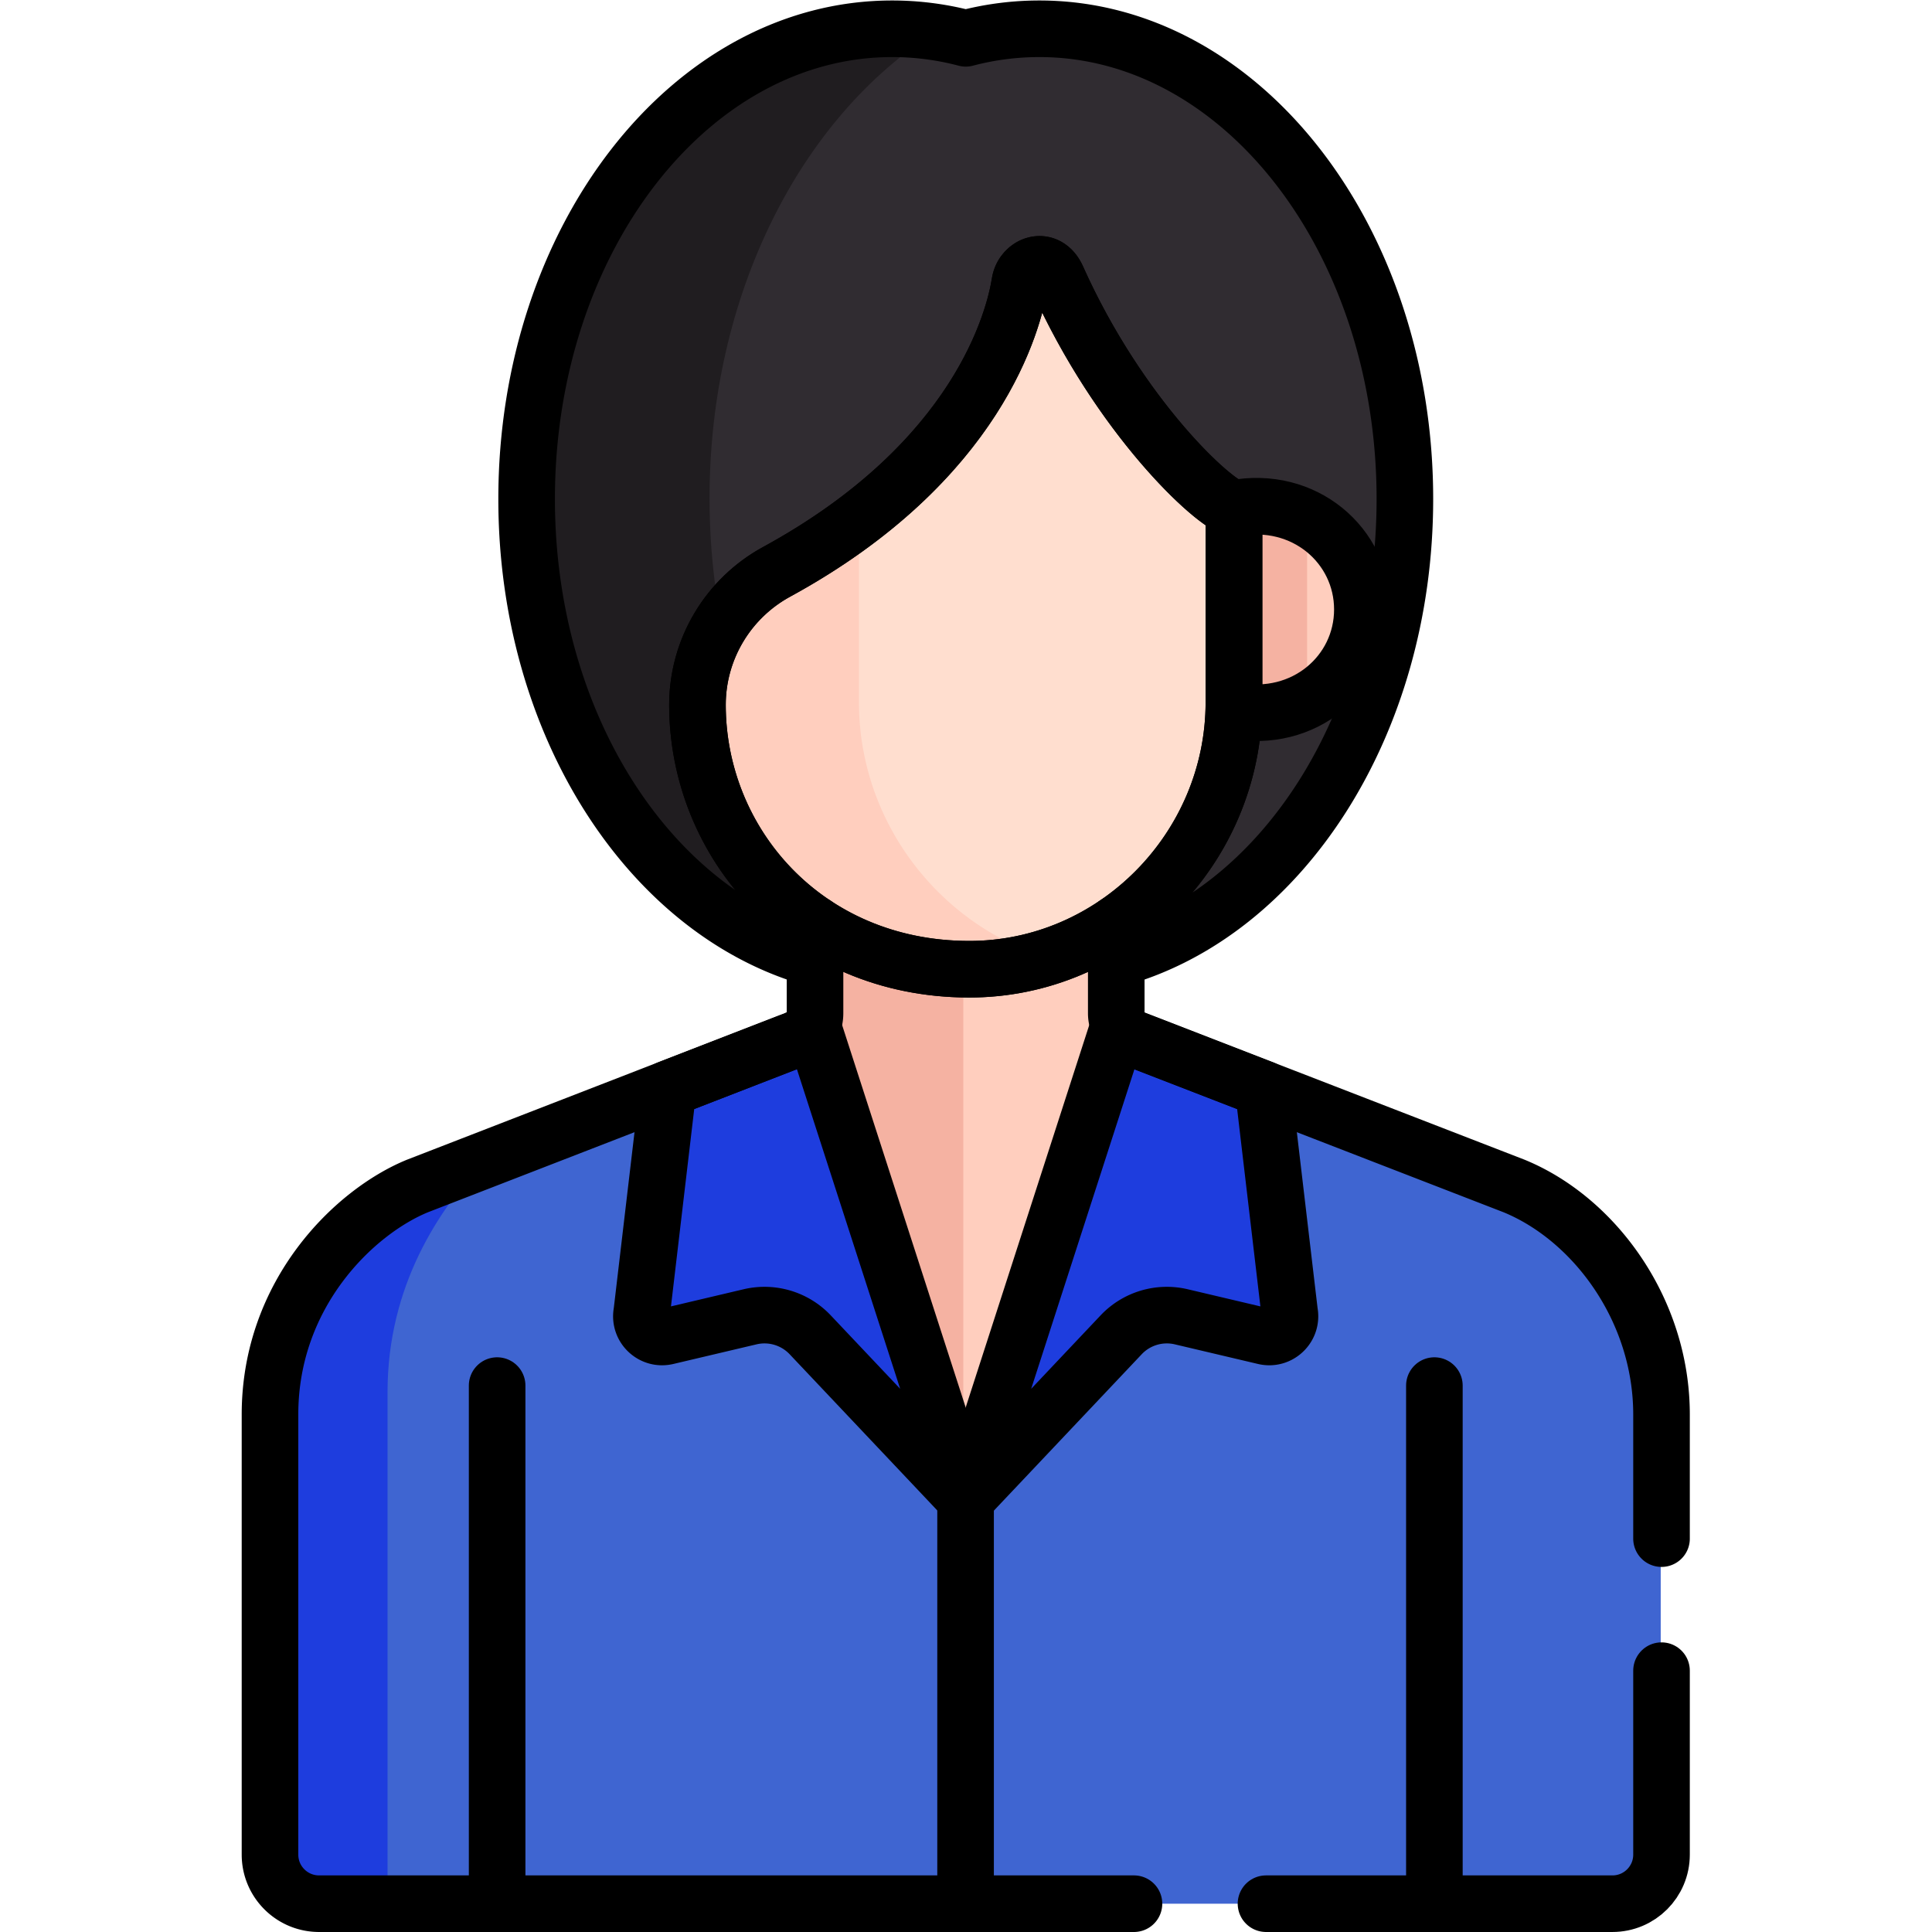 <svg xmlns="http://www.w3.org/2000/svg" version="1.1" xmlns:xlink="http://www.w3.org/1999/xlink" width="512" height="512" x="0" y="0" viewBox="0 0 682.667 682.665" style="enable-background:new 0 0 512 512" xml:space="preserve" class=""><g><defs><clipPath id="a" clipPathUnits="userSpaceOnUse"><path d="M0 511.999h512V0H0Z" fill="#000000" opacity="1" data-original="#000000" class=""></path></clipPath></defs><g clip-path="url(#a)" transform="matrix(1.333 0 0 -1.333 0 682.665)"><path d="M0 0c-6.682 0-13.206-.87-19.507-2.527A76.535 76.535 0 0 1-39.015 0c-53.513 0-96.895-55.805-96.895-124.645 0-59.813 32.754-109.777 76.446-121.854l8.397-6.785h60.75l10.704 6.772c43.719 12.05 76.509 62.029 76.509 121.867C96.896-55.805 53.515 0 0 0" style="fill-opacity:1;fill-rule:nonzero;stroke:none" transform="translate(275.295 504.498)" fill="#2e2a2f" data-original="#e6e2e7" class="" opacity="0.988"></path><path d="M0 0c0 54.232 24.396 101.128 59.837 123.539-3.817.588-7.7.899-11.641.899-53.513 0-96.895-55.806-96.895-124.645 0-59.814 32.754-109.778 76.446-121.854l8.397-6.785h33.251C28.855-109.283 0-58.982 0 0" style="fill-opacity:1;fill-rule:nonzero;stroke:none" transform="translate(188.084 380.06)" fill="#201d20" data-original="#d8d2d7" class="" opacity="1"></path><path d="m0 0-67.911 26.301-4.791-1.89-23.99 6.586-48.728-109.854-52.779 111.404-21.003-7.886-3.666 1.669L-290.782 0c-16.691-6.868-39.039-28.48-39.039-60.552v-116.669c0-7.184 5.824-13.008 13.009-13.008h342.84c7.186 0 13.009 5.824 13.009 13.008v116.669C39.037-32.933 21.354-8.789 0 0" style="fill-opacity:1;fill-rule:nonzero;stroke:none" transform="translate(401.18 197.732)" fill="#3f65d1" data-original="#7b6c79" class="" opacity="1"></path><path d="M0 0v-23.997c0-1.206-.244-2.202-.634-3.047h.001l-1.596-6.236-10.622-3.99 52.78-111.404L88.656-38.819l-8.11 2.226v9.546a7.192 7.192 0 0 0-.676 3.007L79.851.143l-7.705 3.702h-67z" style="fill-opacity:1;fill-rule:nonzero;stroke:none" transform="translate(215.831 267.548)" fill="#ffcebe" data-original="#ffcebe" class=""></path><path d="M0 0h-34.377l-5.146-3.845v-23.997c0-1.206-.245-2.202-.634-3.047h.001l-1.596-6.236-10.622-3.989L0-151.663Z" style="fill-opacity:1;fill-rule:nonzero;stroke:none" transform="translate(255.355 271.393)" fill="#f5b2a2" data-original="#f5b2a2"></path><path d="M0 0c0 27.949 13.487 48.552 26.237 61.787L7.67 54.589C-9.021 47.721-31.369 26.108-31.369-5.963v-116.669c0-7.184 5.824-13.009 13.009-13.009H0Z" style="fill-opacity:1;fill-rule:nonzero;stroke:none" transform="translate(102.728 143.143)" fill="#1e3dde" data-original="#665e68" class="" opacity="1"></path><path d="m0 0-2.175-1.659v-48.5l2.136-3.435c18.583-3.561 34.058 9.792 34.058 26.795C34.019-9.81 18.564 3.532 0 0" style="fill-opacity:1;fill-rule:nonzero;stroke:none" transform="translate(326.902 377.373)" fill="#ffcebe" data-original="#ffcebe" class=""></path><path d="M0 0c-5.564 2.976-12.33 4.176-19.575 2.797l-2.175-1.658v-48.5l2.136-3.436c7.26-1.391 14.04-.192 19.614 2.789z" style="fill-opacity:1;fill-rule:nonzero;stroke:none" transform="translate(346.478 374.575)" fill="#f5b2a2" data-original="#f5b2a2"></path><path d="M0 0c-2.723 6.075-9.115 3.637-9.898-1.281-1.317-8.272-8.419-37.533-44.816-64.208v-46.465c0-31.372 19.863-58.654 47.629-69.346 30.837 7.489 53.927 35.776 53.927 68.818v51.393C41.475-59.923 16.496-36.817 0 0" style="fill-opacity:1;fill-rule:nonzero;stroke:none" transform="translate(280.022 438.462)" fill="#ffdecf" data-original="#ffdecf" class=""></path><path d="M0 0v48.768c-6.356-4.849-13.656-9.628-22.038-14.201-12.911-7.044-20.979-20.548-20.979-35.256 0-36.537 28.562-69.937 71.827-70.083a68.552 68.552 0 0 1 20.778 3.142C20.946-58.65 0-31.476 0 0" style="fill-opacity:1;fill-rule:nonzero;stroke:none" transform="translate(227.688 325.98)" fill="#ffcebe" data-original="#ffcebe" class=""></path><path d="M0 0a16.667 16.667 0 0 0 15.939 4.772L37.99-.43c3.887-.917 7.422 2.488 6.653 6.407L36.267 61.59 3.313 74.352a7.205 7.205 0 0 0-3.938 3.707L-41.186-43.568Z" style="fill-opacity:1;fill-rule:nonzero;stroke:none" transform="translate(297.002 162.442)" fill="#1e3dde" data-original="#938493" class="" opacity="1"></path><path d="m0 0 22.051 5.202A16.668 16.668 0 0 0 37.989.43l41.187-43.569-40.563 121.63c-1.392-3.023-4.752-3.985-6.393-4.622v.001L1.728 62.049l-8.38-55.643C-7.422 2.487-3.887-.917 0 0" style="fill-opacity:1;fill-rule:nonzero;stroke:none" transform="translate(176.584 162.013)" fill="#1e3dde" data-original="#938493" class="" opacity="1"></path><path d="M0 0v135.339" style="stroke-width:15;stroke-linecap:round;stroke-linejoin:round;stroke-miterlimit:10;stroke-dasharray:none;stroke-opacity:1" transform="translate(380.222 9.502)" fill="none" stroke="#000000" stroke-width="15" stroke-linecap="round" stroke-linejoin="round" stroke-miterlimit="10" stroke-dasharray="none" stroke-opacity="" data-original="#000000" class=""></path><path d="M0 0v-135.339" style="stroke-width:15;stroke-linecap:round;stroke-linejoin:round;stroke-miterlimit:10;stroke-dasharray:none;stroke-opacity:1" transform="translate(131.778 144.84)" fill="none" stroke="#000000" stroke-width="15" stroke-linecap="round" stroke-linejoin="round" stroke-miterlimit="10" stroke-dasharray="none" stroke-opacity="" data-original="#000000" class=""></path><path d="M0 0v-52.082c0-.507-.027-1.007-.038-1.512 18.582-3.561 34.057 9.792 34.057 26.795C34.019-9.81 18.564 3.532 0 0Z" style="stroke-width:15;stroke-linecap:round;stroke-linejoin:round;stroke-miterlimit:10;stroke-dasharray:none;stroke-opacity:1" transform="translate(327.114 377.373)" fill="none" stroke="#000000" stroke-width="15" stroke-linecap="round" stroke-linejoin="round" stroke-miterlimit="10" stroke-dasharray="none" stroke-opacity="" data-original="#000000" class=""></path><path d="M0 0v9.114c-19.572 12.948-31.16 34.919-31.16 58.178 0 14.708 8.067 28.212 20.978 35.256 53.659 29.272 62.95 67.048 64.475 76.634.782 4.918 7.176 7.356 9.897 1.281 16.497-36.817 41.476-59.923 46.843-61.089V67.981c0-24.225-12.409-45.901-31.181-58.697V-.014c43.719 12.05 76.508 62.03 76.508 121.868 0 68.839-43.381 124.645-96.895 124.645a76.536 76.536 0 0 1-19.508-2.528 76.534 76.534 0 0 1-19.507 2.528c-53.514 0-96.896-55.806-96.896-124.645C-76.446 62.04-43.692 12.076 0 0Z" style="stroke-width:15;stroke-linecap:round;stroke-linejoin:round;stroke-miterlimit:10;stroke-dasharray:none;stroke-opacity:1" transform="translate(216.043 258)" fill="none" stroke="#000000" stroke-width="15" stroke-linecap="round" stroke-linejoin="round" stroke-miterlimit="10" stroke-dasharray="none" stroke-opacity="" data-original="#000000" class=""></path><path d="M0 0c-12.911-7.043-20.979-20.548-20.979-35.256v0c0-36.537 28.562-69.937 71.827-70.083 38.701-.13 70.367 32.071 70.367 70.772v51.393c-5.367 1.166-30.347 24.272-46.843 61.09-2.722 6.074-9.115 3.636-9.897-1.282C62.948 67.048 53.658 29.271 0 0Z" style="stroke-width:15;stroke-linecap:round;stroke-linejoin:round;stroke-miterlimit:10;stroke-dasharray:none;stroke-opacity:1" transform="translate(205.861 360.547)" fill="none" stroke="#000000" stroke-width="15" stroke-linecap="round" stroke-linejoin="round" stroke-miterlimit="10" stroke-dasharray="none" stroke-opacity="" data-original="#000000" class=""></path><path d="M0 0a16.667 16.667 0 0 0 15.939 4.772L37.99-.43c3.887-.917 7.422 2.488 6.653 6.407l-6.977 59.219C19.951 72.058 5.17 77.781 3.334 78.492a7.255 7.255 0 0 0-3.913 3.612L-41.186-43.568Z" style="stroke-width:15;stroke-linecap:round;stroke-linejoin:round;stroke-miterlimit:10;stroke-dasharray:none;stroke-opacity:1" transform="translate(297.193 158.302)" fill="none" stroke="#000000" stroke-width="15" stroke-linecap="round" stroke-linejoin="round" stroke-miterlimit="10" stroke-dasharray="none" stroke-opacity="" data-original="#000000" class=""></path><path d="m0 0 22.051 5.202A16.67 16.67 0 0 0 37.99.43l41.186-43.569L38.578 82.509c-1.427-2.927-4.719-3.871-6.338-4.499v.001L.326 65.638-6.652 6.406C-7.422 2.487-3.887-.917 0 0Z" style="stroke-width:15;stroke-linecap:round;stroke-linejoin:round;stroke-miterlimit:10;stroke-dasharray:none;stroke-opacity:1" transform="translate(176.775 157.872)" fill="none" stroke="#000000" stroke-width="15" stroke-linecap="round" stroke-linejoin="round" stroke-miterlimit="10" stroke-dasharray="none" stroke-opacity="" data-original="#000000" class=""></path><path d="M0 0v-105.231" style="stroke-width:15;stroke-linecap:round;stroke-linejoin:round;stroke-miterlimit:10;stroke-dasharray:none;stroke-opacity:1" transform="translate(255.951 114.733)" fill="none" stroke="#000000" stroke-width="15" stroke-linecap="round" stroke-linejoin="round" stroke-miterlimit="10" stroke-dasharray="none" stroke-opacity="" data-original="#000000" class=""></path><path d="M0 0h91.834c7.185 0 13.009 5.824 13.009 13.009v48.764" style="stroke-width:15;stroke-linecap:round;stroke-linejoin:round;stroke-miterlimit:10;stroke-dasharray:none;stroke-opacity:1" transform="translate(335.587 7.502)" fill="none" stroke="#000000" stroke-width="15" stroke-linecap="round" stroke-linejoin="round" stroke-miterlimit="10" stroke-dasharray="none" stroke-opacity="" data-original="#000000" class=""></path><path d="M0 0v32.904c0 27.619-17.684 51.763-39.038 60.552-4.858 1.882-96.116 37.225-100.865 39.063a7.238 7.238 0 0 0-4.633 6.713v23.776c-11.218-7.647-24.708-12.124-39.185-12.075-15.723.052-29.491 4.513-40.666 11.905v-23.563c0-5.523-4.926-6.854-7.027-7.669v.001l-98.406-38.151c-16.691-6.868-39.039-28.48-39.039-60.552V-83.765c0-7.184 5.825-13.008 13.008-13.008h216.008" style="stroke-width:15;stroke-linecap:round;stroke-linejoin:round;stroke-miterlimit:10;stroke-dasharray:none;stroke-opacity:1" transform="translate(440.43 104.275)" fill="none" stroke="#000000" stroke-width="15" stroke-linecap="round" stroke-linejoin="round" stroke-miterlimit="10" stroke-dasharray="none" stroke-opacity="" data-original="#000000" class=""></path></g></g></svg>